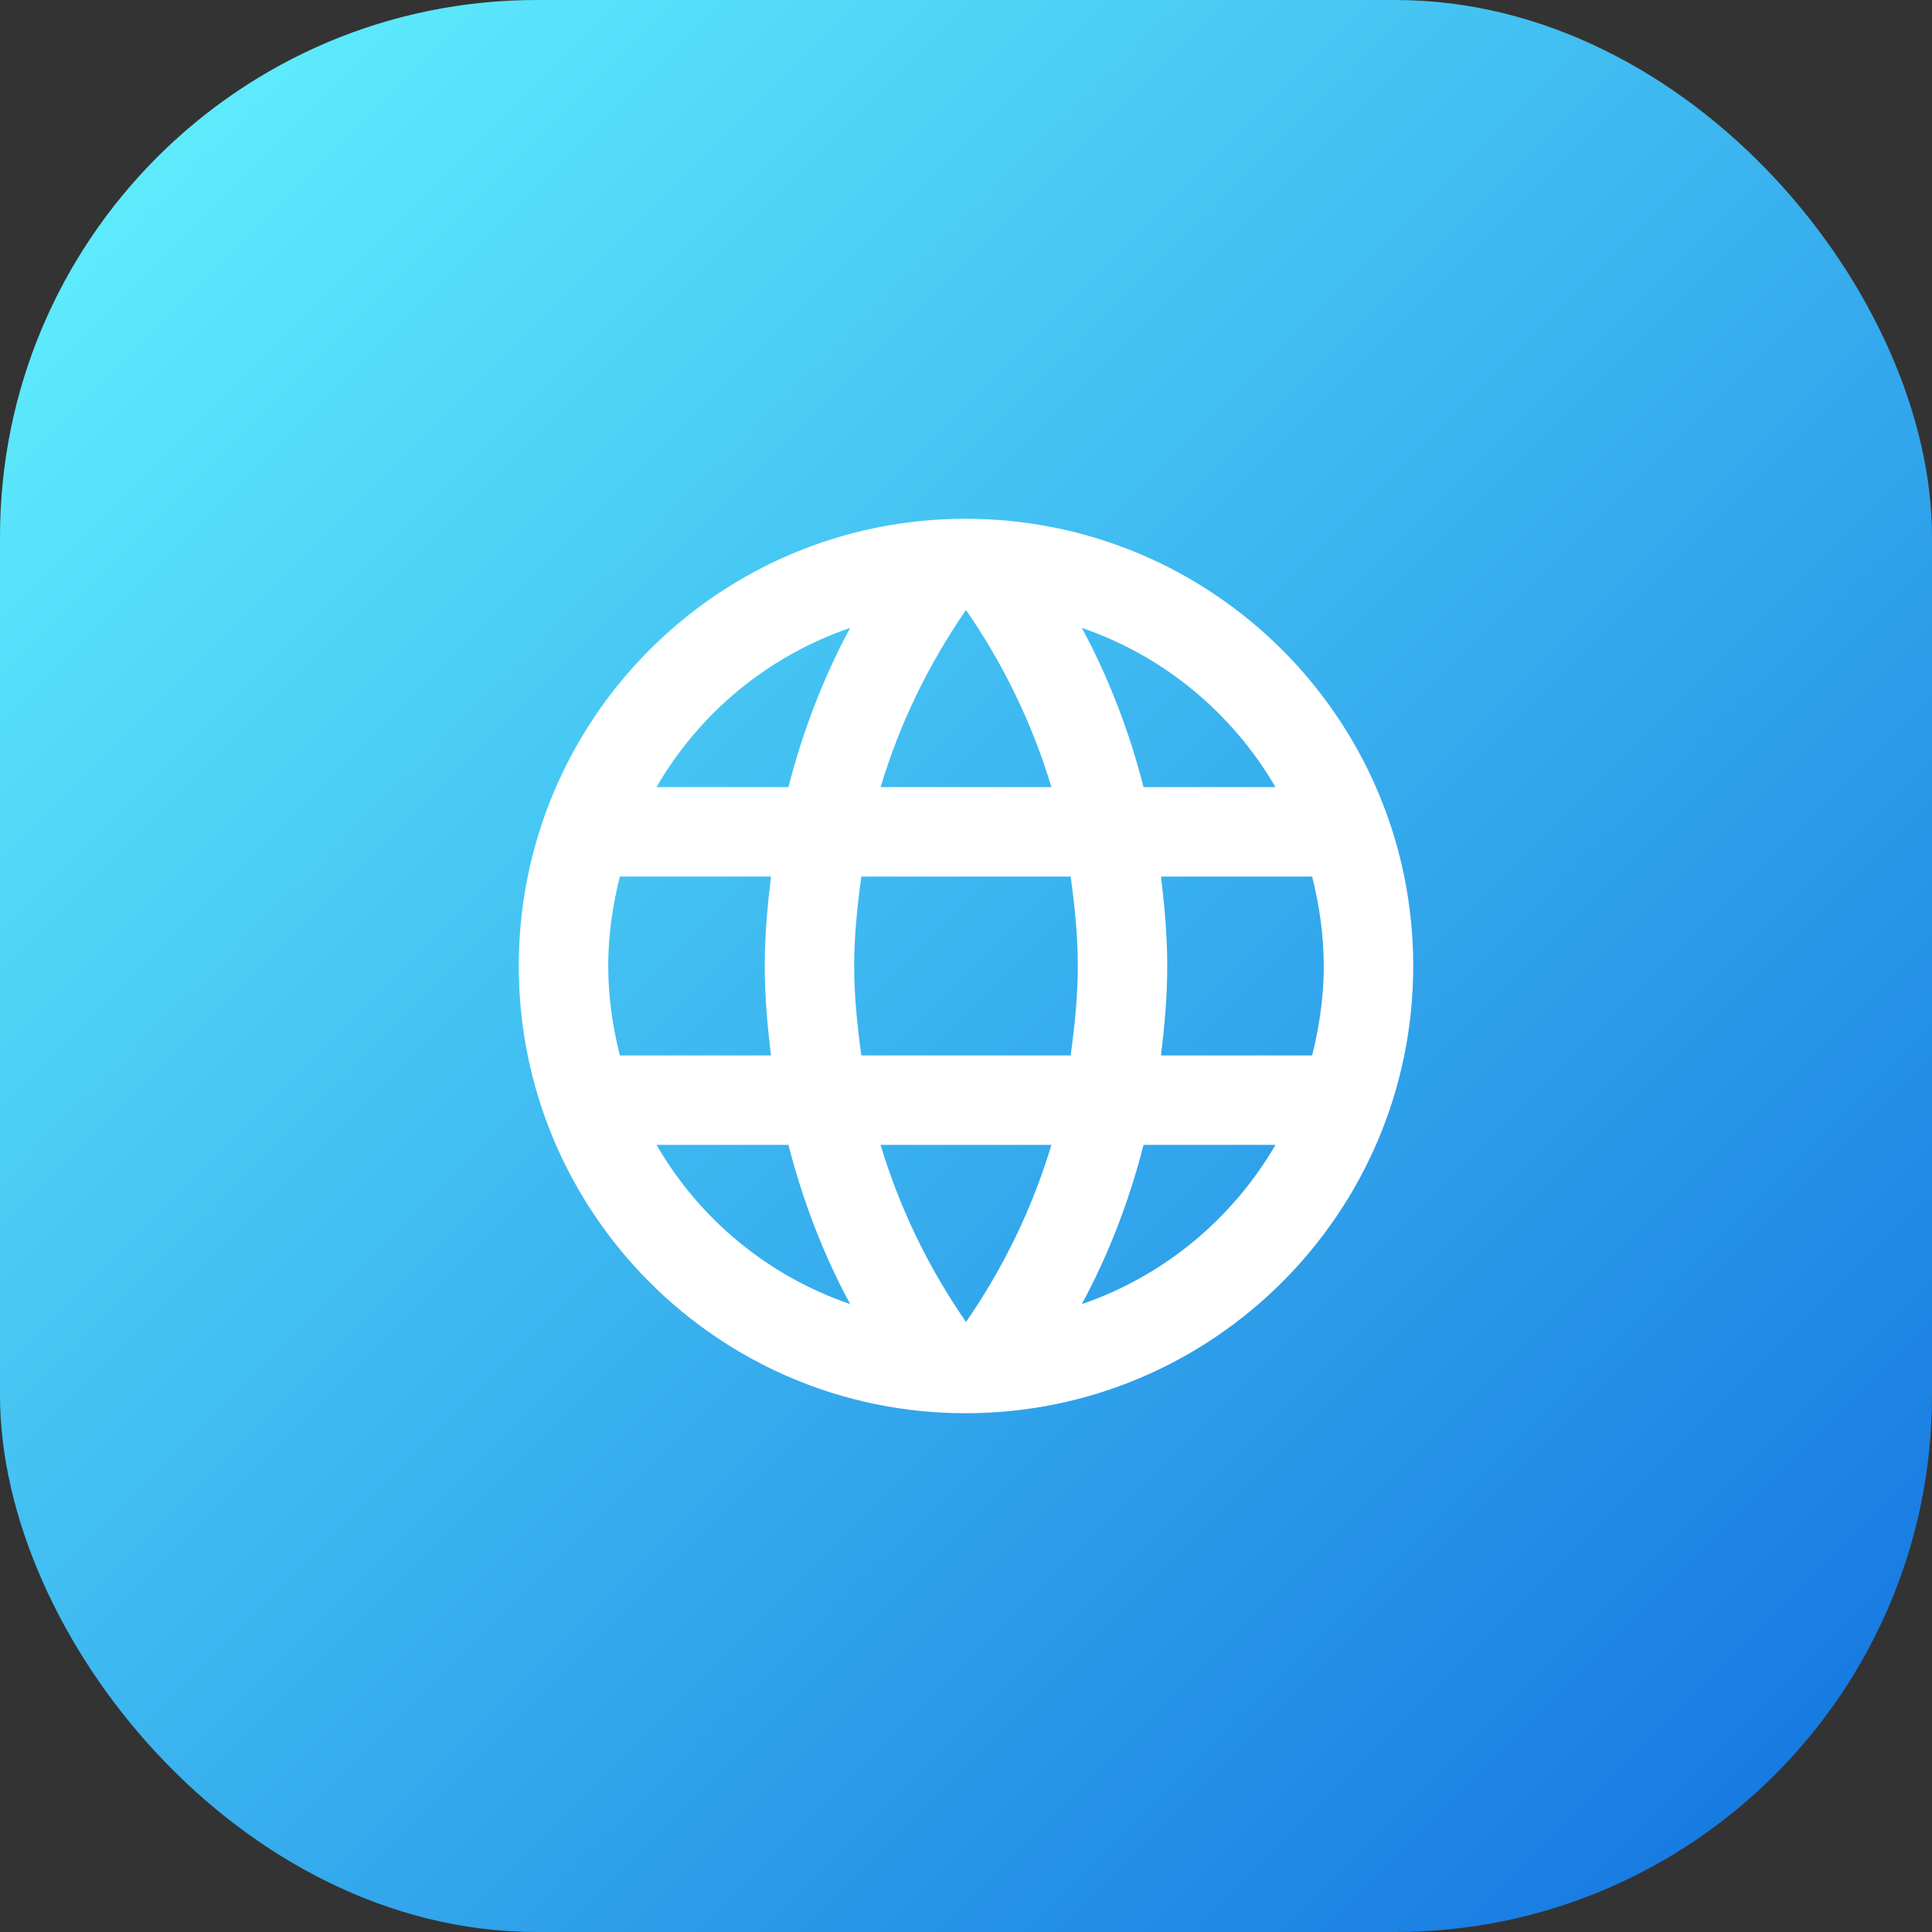 <svg width="72" height="72" viewBox="0 0 72 72" fill="none" xmlns="http://www.w3.org/2000/svg">
<rect x="0" y="0" width="72" height="72" fill="#333333" stroke="none"/>
<rect width="72" height="72" rx="20" fill="url(#paint0_linear_612_1952)"/>
<path d="M35.983 19.333C26.783 19.333 19.333 26.8 19.333 36C19.333 45.2 26.783 52.667 35.983 52.667C45.2 52.667 52.667 45.2 52.667 36C52.667 26.8 45.2 19.333 35.983 19.333ZM47.533 29.333H42.617C42.083 27.25 41.317 25.25 40.317 23.4C43.383 24.45 45.933 26.583 47.533 29.333ZM36 22.733C37.383 24.733 38.467 26.95 39.183 29.333H32.817C33.533 26.95 34.617 24.733 36 22.733ZM23.1 39.333C22.833 38.267 22.667 37.15 22.667 36C22.667 34.85 22.833 33.733 23.1 32.667H28.733C28.6 33.767 28.5 34.867 28.5 36C28.5 37.133 28.6 38.233 28.733 39.333H23.1ZM24.467 42.667H29.383C29.917 44.75 30.683 46.75 31.683 48.6C28.617 47.55 26.067 45.433 24.467 42.667V42.667ZM29.383 29.333H24.467C26.067 26.567 28.617 24.45 31.683 23.4C30.683 25.25 29.917 27.25 29.383 29.333V29.333ZM36 49.267C34.617 47.267 33.533 45.05 32.817 42.667H39.183C38.467 45.05 37.383 47.267 36 49.267ZM39.9 39.333H32.1C31.95 38.233 31.833 37.133 31.833 36C31.833 34.867 31.95 33.75 32.1 32.667H39.9C40.05 33.75 40.167 34.867 40.167 36C40.167 37.133 40.05 38.233 39.9 39.333ZM40.317 48.6C41.317 46.75 42.083 44.75 42.617 42.667H47.533C45.933 45.417 43.383 47.55 40.317 48.6V48.6ZM43.267 39.333C43.4 38.233 43.5 37.133 43.5 36C43.5 34.867 43.4 33.767 43.267 32.667H48.9C49.167 33.733 49.333 34.85 49.333 36C49.333 37.15 49.167 38.267 48.9 39.333H43.267Z" fill="white"/>
<defs>
<linearGradient id="paint0_linear_612_1952" x1="0" y1="0" x2="72" y2="72" gradientUnits="userSpaceOnUse">
<stop stop-color="#64F6FF"/>
<stop offset="1" stop-color="#1170DF"/>
</linearGradient>
</defs>
</svg>
